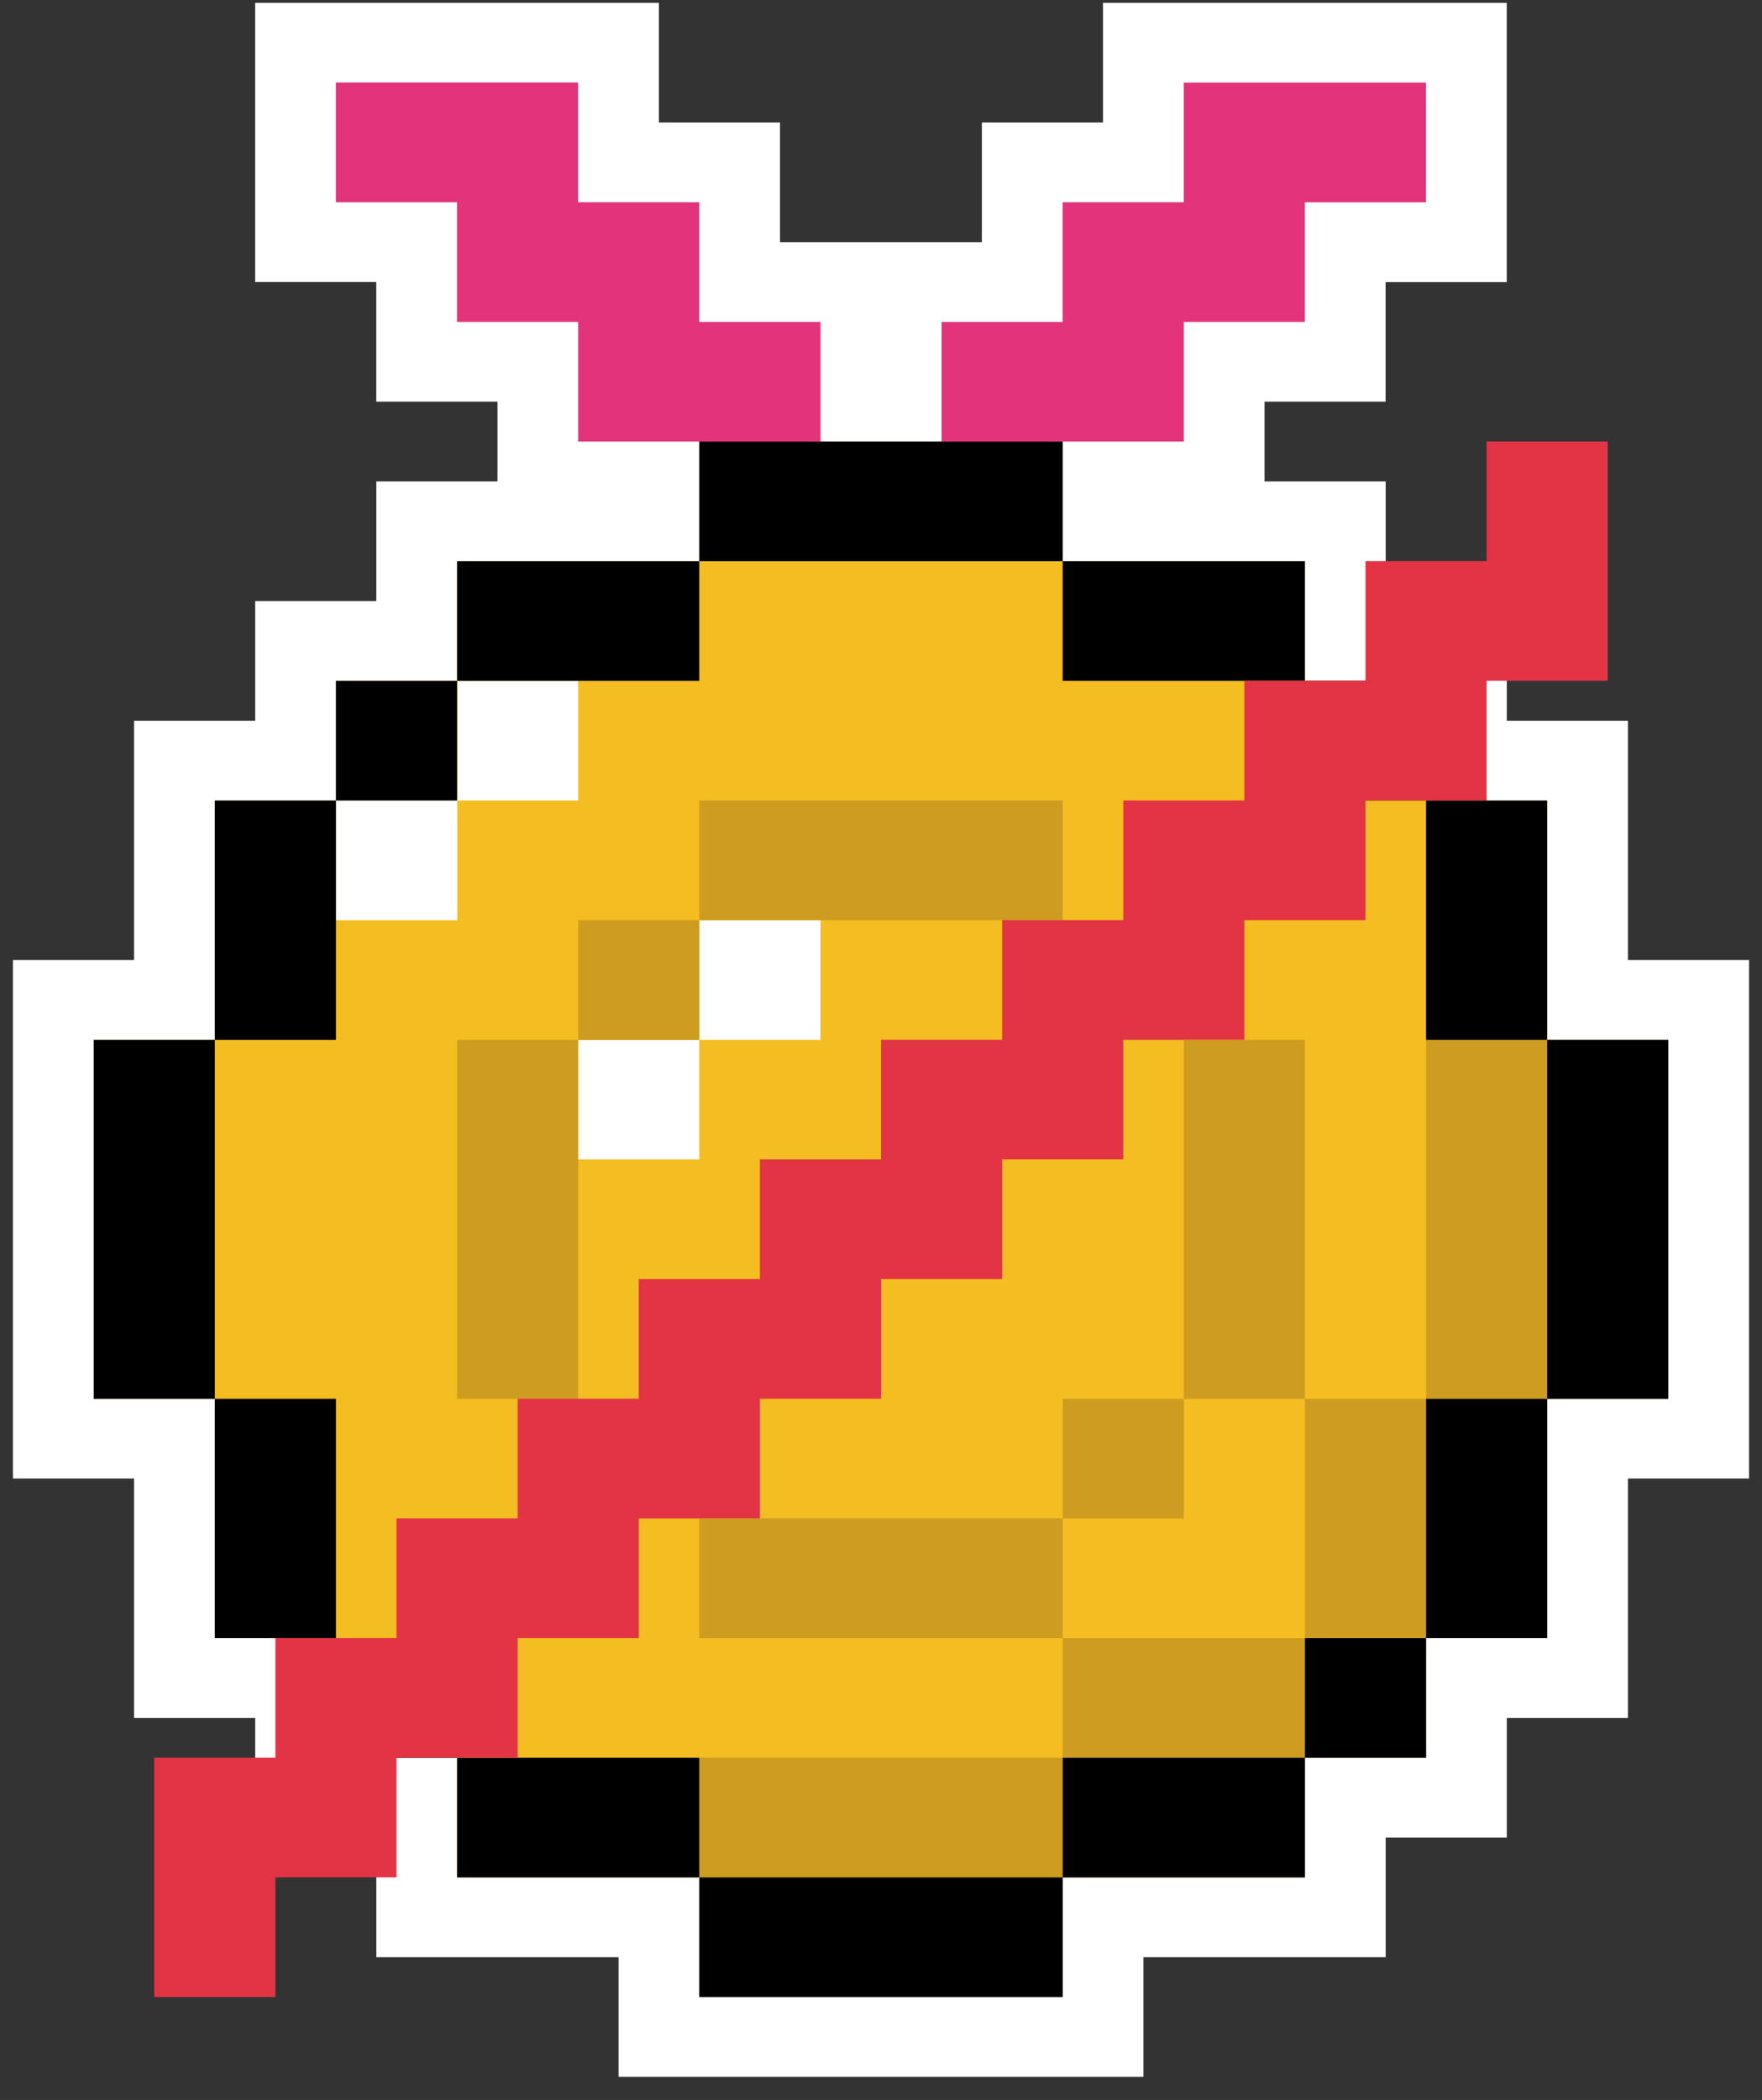 <svg width="68" height="81" viewBox="0 0 68 81" fill="none" xmlns="http://www.w3.org/2000/svg">
<rect x="0" y="0" width="68" height="81" fill="#333333" stroke="none"/>
<g clip-path="url(#clip0_48_1156)">
<path d="M62.826 37.032V27.801H58.151V23.186H53.477V18.57H48.802V15.494H53.474V10.881H58.149V0.109H42.567V4.724H37.893V9.34H30.102V4.724H25.428V0.109H9.846V10.878H14.521V15.494H19.198V18.57H14.523V23.186H9.849V27.801H5.174V37.032H0.5V57.032H5.174V66.263H9.849V70.878H14.523V75.494H23.872V80.109H44.128V75.494H53.477V70.878H58.151V66.263H62.826V57.032H67.5V37.032H62.826Z" fill="white"/>
<path d="M59.709 30.878V53.955H55.035V63.186H50.36V67.801H41.012V72.417H17.64V67.801H12.965V63.186H8.291V53.955H3.616V40.109H8.291V35.494H17.64V30.878H12.965V26.263H17.64V21.648H26.988V17.032H41.012V21.648H50.36V26.263H55.035V30.878H59.709Z" fill="#F4BD21"/>
<path d="M12.965 30.878H8.291V35.494H12.965V30.878Z" fill="#F4BD21"/>
<path d="M22.314 26.263H17.639V30.878H22.314V26.263Z" fill="white"/>
<path d="M17.64 30.878H12.965V35.494H17.64V30.878Z" fill="white"/>
<path d="M31.663 35.493H26.988V40.109H31.663V35.493Z" fill="white"/>
<path d="M26.988 40.109H22.314V44.724H26.988V40.109Z" fill="white"/>
<path d="M36.337 30.878H31.663H26.988V35.494H31.663H36.337H41.011V30.878H36.337Z" fill="#CE9C20"/>
<path d="M45.686 35.493H41.011V40.109H45.686V35.493Z" fill="#CE9C20"/>
<path d="M45.686 40.109V44.724V49.34V53.955H50.361V49.34V44.724V40.109H45.686Z" fill="#CE9C20"/>
<path d="M26.988 35.493H22.314V40.109H26.988V35.493Z" fill="#CE9C20"/>
<path d="M22.314 40.109H17.639V53.955H22.314V40.109Z" fill="#CE9C20"/>
<path d="M45.686 53.955H41.011V58.571H45.686V53.955Z" fill="#CE9C20"/>
<path d="M26.988 53.955H22.314V58.571H26.988V53.955Z" fill="#CE9C20"/>
<path d="M31.663 58.57H26.988V63.186H31.663H36.337H41.011V58.57H36.337H31.663Z" fill="#CE9C20"/>
<path d="M31.663 12.417V17.032H22.314V12.417H17.637V7.801H12.962V3.186H22.311V7.801H26.986V12.417H31.663Z" fill="#E3337A"/>
<path d="M55.032 3.189V7.804H50.358V12.417H45.686V17.032H36.337V12.417H41.009V7.801H45.683V3.189H55.032Z" fill="#E3337A"/>
<path d="M31.663 72.417H26.988V77.032H31.663H36.337H41.011V72.417H36.337H31.663Z" fill="#CE9C20"/>
<path d="M59.709 40.109V44.724V49.34V53.955H64.384V49.34V44.724V40.109H59.709Z" fill="#CE9C20"/>
<path d="M41.011 67.801V72.417H45.686H50.36V67.801H45.686H41.011Z" fill="#CE9C20"/>
<path d="M55.035 63.186H50.36V67.801H55.035V63.186Z" fill="#CE9C20"/>
<path d="M55.035 58.571V63.186H59.709V58.571V53.955H55.035V58.571Z" fill="#CE9C20"/>
<path d="M31.663 67.801H26.988V72.417H31.663H36.337H41.011V67.801H36.337H31.663Z" fill="#CE9C20"/>
<path d="M41.011 63.186V67.801H45.686H50.36V63.186H45.686H41.011Z" fill="#CE9C20"/>
<path d="M50.36 58.571V63.186H55.035V58.571V53.955H50.36V58.571Z" fill="#CE9C20"/>
<path d="M55.035 40.109V44.724V49.34V53.955H59.709V49.34V44.724V40.109H55.035Z" fill="#CE9C20"/>
<path d="M59.709 30.878H55.035V40.109H59.709V30.878Z" fill="black"/>
<path d="M64.384 40.109H59.709V53.955H64.384V40.109Z" fill="black"/>
<path d="M31.663 72.417H26.988V77.032H31.663H36.337H41.011V72.417H36.337H31.663Z" fill="black"/>
<path d="M36.337 21.648H41.011V26.263H45.686H50.36V21.648H45.686H41.011V17.032H36.337H31.663H26.988V21.648H31.663H36.337Z" fill="black"/>
<path d="M26.988 21.648H17.639V26.263H26.988V21.648Z" fill="black"/>
<path d="M55.035 26.263H50.36V30.878H55.035V26.263Z" fill="black"/>
<path d="M17.64 26.263H12.965V30.878H17.64V26.263Z" fill="black"/>
<path d="M8.291 35.494V40.109H3.616V44.724V49.34V53.955H8.291V49.34V44.724V40.109H12.965V35.494V30.878H8.291V35.494Z" fill="black"/>
<path d="M17.64 63.186H12.965V67.801H17.64V63.186Z" fill="black"/>
<path d="M8.291 58.571V63.186H12.965V58.571V53.955H8.291V58.571Z" fill="black"/>
<path d="M22.314 67.801H17.639V72.417H22.314H26.988V67.801H22.314Z" fill="black"/>
<path d="M50.36 67.801H45.686H41.011V72.417H45.686H50.36V67.801H55.035V63.186H50.36V67.801Z" fill="black"/>
<path d="M55.035 58.571V63.186H59.709V58.571V53.955H55.035V58.571Z" fill="black"/>
<path d="M62.046 17.029V26.26H57.372V30.876H52.698V35.491H48.023V40.106H43.349V44.722H38.674V49.337H34V53.953H29.326V58.568H24.651V63.183H19.977V67.799H15.302V72.414H10.628V77.029H5.953V67.799H10.628V63.183H15.302V58.568H19.977V53.953H24.651V49.337H29.326V44.722H34V40.106H38.674V35.491H43.349V30.876H48.023V26.26H52.698V21.645H57.372V17.029H62.046Z" fill="#E23445"/>
</g>
<defs>
<clipPath id="clip0_48_1156">
<rect width="67" height="80" fill="white" transform="translate(0.5 0.109)"/>
</clipPath>
</defs>
</svg>
